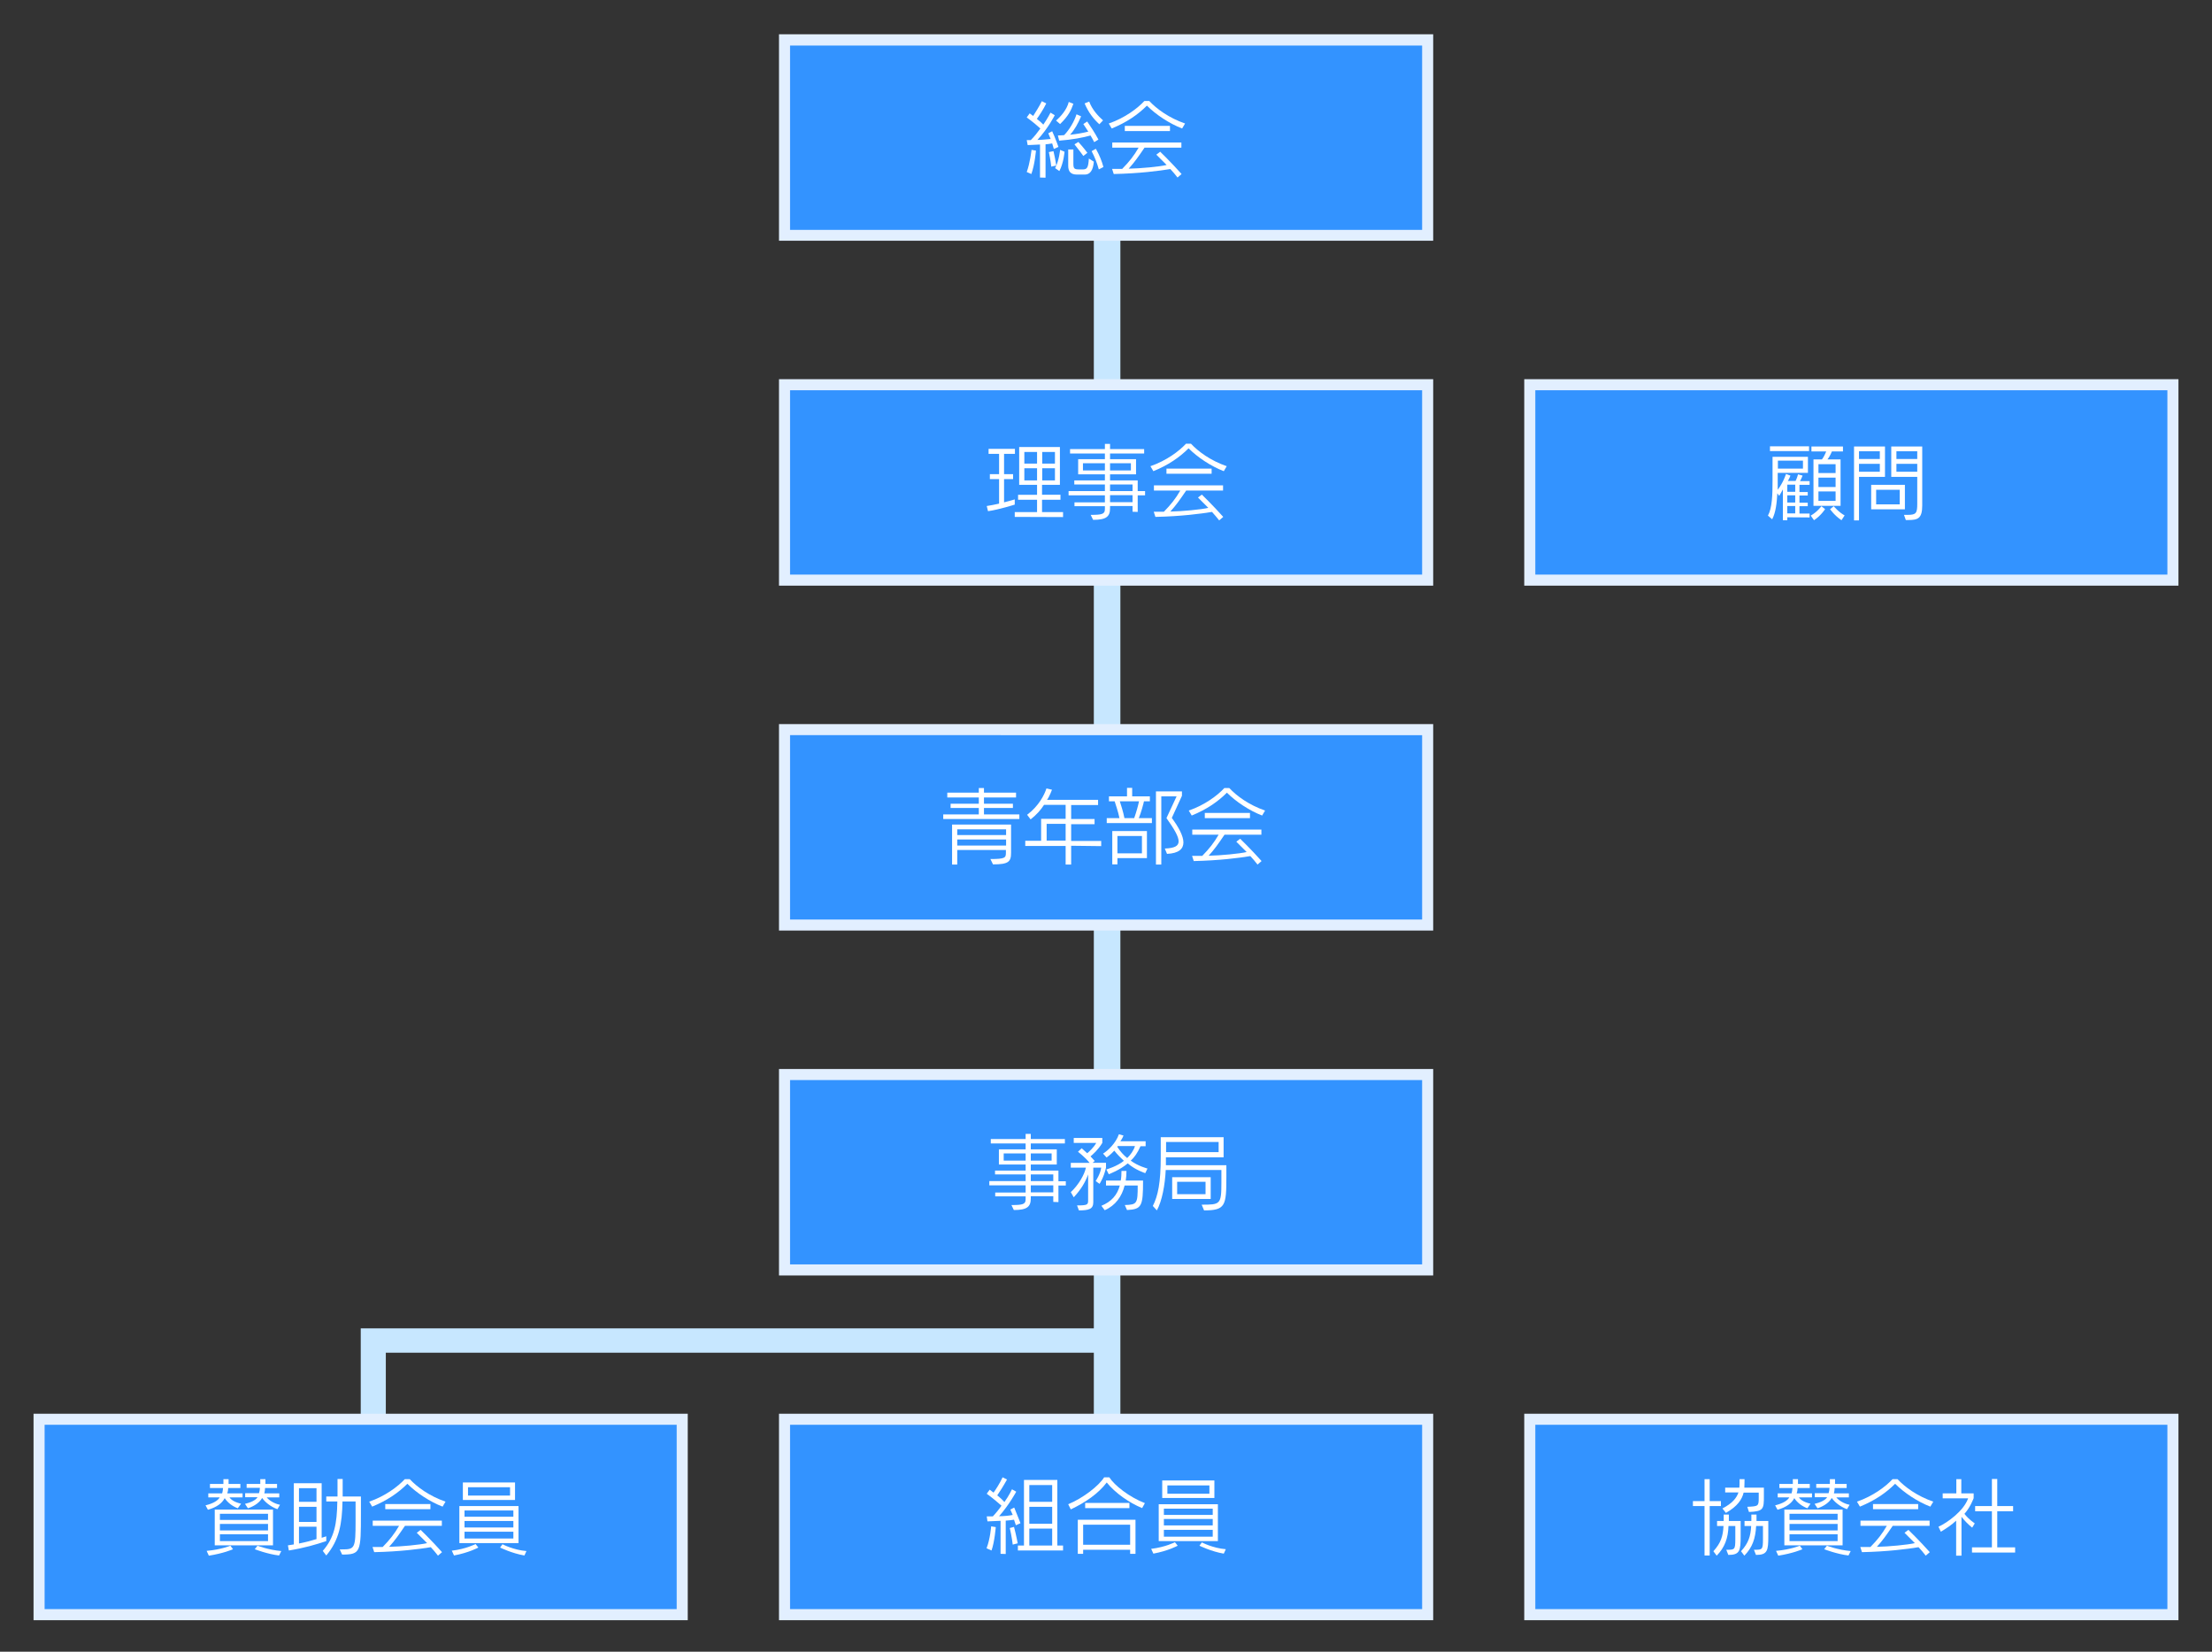 <?xml version="1.0" encoding="utf-8"?>
<!-- Generator: Adobe Illustrator 26.0.1, SVG Export Plug-In . SVG Version: 6.00 Build 0)  -->
<svg version="1.1" id="レイヤー_1" xmlns="http://www.w3.org/2000/svg" xmlns:xlink="http://www.w3.org/1999/xlink" x="0px"
	 y="0px" width="1200px" height="896px" viewBox="0 0 1200 896" style="enable-background:new 0 0 1200 896;" xml:space="preserve">
<rect x="0" y="0" width="1200" height="896" fill="#333333" stroke="none"/>
<style type="text/css">
	.st0{fill:#C7E7FF;}
	.st1{fill:#3393FF;}
	.st2{fill:#E2EFFF;}
	.st3{fill:#FFFFFF;}
</style>
<g id="レイヤー_2_00000042695086383823609750000013062169914963076257_">
</g>
<g id="レイヤー_1_00000147181867930933698640000002972006341721290630_">
	<g>
		<polygon class="st0" points="600,720.6 209.3,720.6 195.7,720.6 195.7,733.8 195.7,801.2 209.3,801.2 209.3,733.8 600,733.8 		"/>
		<rect x="593.4" y="111.2" class="st0" width="14.4" height="688.8"/>
		<g>
			<rect x="425.6" y="395.8" class="st1" width="348.9" height="106"/>
			<path class="st2" d="M777.4,504.8H422.6v-112h354.9V504.8z M428.6,498.8h342.9v-100H428.6V498.8z"/>
		</g>
		<g>
			<rect x="425.6" y="582.8" class="st1" width="348.9" height="106"/>
			<path class="st2" d="M777.4,691.9H422.6v-112h354.9V691.9z M428.6,685.9h342.9v-100H428.6V685.9z"/>
		</g>
		<g>
			<rect x="425.6" y="769.9" class="st1" width="348.9" height="106"/>
			<path class="st2" d="M777.4,878.9H422.6v-112h354.9V878.9z M428.6,872.9h342.9v-100H428.6V872.9z"/>
		</g>
		<g>
			<rect x="829.9" y="769.9" class="st1" width="348.9" height="106"/>
			<path class="st2" d="M1181.8,878.9H826.9v-112h354.9L1181.8,878.9L1181.8,878.9z M832.9,872.9h342.9v-100H832.9V872.9z"/>
		</g>
		<g>
			<rect x="21.2" y="769.9" class="st1" width="348.9" height="106"/>
			<path class="st2" d="M373.1,878.9H18.2v-112h354.9L373.1,878.9L373.1,878.9z M24.2,872.9h342.9v-100H24.2V872.9z"/>
		</g>
		<g>
			<rect x="425.6" y="208.7" class="st1" width="348.9" height="106"/>
			<path class="st2" d="M777.4,317.7H422.6v-112h354.9V317.7z M428.6,311.7h342.9v-100H428.6V311.7z"/>
		</g>
		<g>
			<rect x="829.9" y="208.7" class="st1" width="348.9" height="106"/>
			<path class="st2" d="M1181.8,317.7H826.9v-112h354.9L1181.8,317.7L1181.8,317.7z M832.9,311.7h342.9v-100H832.9V311.7z"/>
		</g>
		<g>
			<g>
				<rect x="425.6" y="21.6" class="st1" width="348.9" height="106"/>
				<path class="st2" d="M777.4,130.6H422.6v-112h354.9V130.6z M428.6,124.7h342.9v-100H428.6V124.7z"/>
			</g>
			<g>
				<path class="st3" d="M557,93.3c1.8-4.8,2.6-12,2.6-12l2.4,0.4c0,0-0.6,7.5-2.5,12.7L557,93.3z M564.2,96.3V78.4
					c-3.4,0.2-6.7,0.3-6.7,0.3L557,76l2.2,0c2-2,3.7-4.2,5.2-6.3c-1.4-1.3-4.1-3.6-7.4-6l1.6-2.2c0.6,0.4,1.4,1,1.9,1.4
					c1.2-1.9,3.2-5,4.7-8l2.4,1.2c-1.6,3.3-3.9,6.7-5.1,8.4c1.5,1.2,2.5,2,3.5,3.1c2.4-3.5,3.9-6.5,3.9-6.5l2.3,1.4
					c0,0-3.4,6.9-9.4,13.4c2.3,0,4.6-0.3,7.2-0.5c-0.6-1.3-0.9-2.1-1.3-3.1l2.1-1.1c1.7,3.6,3.4,8.5,3.4,8.5l-2.5,1.1
					c0,0-0.5-1.6-0.9-3c-0.9,0.2-2.5,0.4-3.6,0.5v18.1L564.2,96.3L564.2,96.3z M570.3,90.4c0,0-0.4-3.9-1.3-7.9l2.5-0.5
					c1.2,5.1,1.5,7.8,1.5,7.8L570.3,90.4z M572.4,91.2c2.2-4.2,2.7-9.9,2.7-9.9l2.4,1c0,0-0.4,5.9-2.8,10.5L572.4,91.2z M572.9,65.4
					c2.6-2.2,5.9-6,6.9-10.1l2.5,1c-1.2,3.5-2.6,6.5-7.2,11L572.9,65.4z M593.6,77.1c-0.7-1.3-1.2-2.3-2-3.6
					c-3.8,1.1-10.1,2.3-17,2.8l-0.7-2.8c1.3,0,3.4-0.2,3.4-0.2c2.8-2.9,5.5-7.4,6.7-11.3l2.5,1.1c-1.7,4-3.6,7.4-6,10
					c3.8-0.4,7.1-1,9.9-1.7c-1-1.5-1.9-2.8-2.7-4.1l2.1-1.4c1.9,2.8,4,5.9,6.1,9.8L593.6,77.1z M584.3,94.7c-3.5,0-4.8-1.7-4.8-4.8
					v-8.8h2.8v7.6c0,2.8,0.5,3.2,3.3,3.2h1.9c2.3,0,2.9-1.1,3.2-5.9l2.7,1.7c-0.4,4.8-2.1,7-4.9,7H584.3z M587.7,84.6
					c0,0-2.3-3.2-4.8-6.3l2.1-1.3c2.7,2.9,4.9,5.9,4.9,5.9L587.7,84.6z M596.4,67.4c-3-2.7-5.9-6.3-8-11.3l2.5-1
					c1.6,4.4,4.9,7.9,7.5,10.2L596.4,67.4z M596.1,91.9c-1-3.6-2.1-6.4-3.9-9.9l2.3-1.3c2.1,3.8,3.2,6.6,4.1,9.9L596.1,91.9z"/>
				<path class="st3" d="M641.3,69.7c-7-2.7-14.2-7.5-19.1-12.4c-4.9,4.9-11,9.1-19.1,12.4l-1.6-2.7c8.7-3,15.6-8.2,19.3-12.2h2.7
					c4,4.3,10.7,9.2,19.4,12.2L641.3,69.7z M638.8,96.3c-1.2-1.6-2.6-3.2-3.9-4.6c-6,1-16.8,2.4-30.7,2.7l-0.9-2.8c2,0,5.5,0,5.5,0
					c3.8-3.9,6.3-7,8.9-11.5h-14.3v-2.8h37.5v2.8h-20c-3.4,5-5.5,8-8.6,11.4c6.4-0.1,16.8-1.1,20.6-2c-2.4-2.4-5.6-5.6-5.6-5.6
					l2.1-1.6c0,0,5.9,5.7,11.6,12.1L638.8,96.3z M610.2,71.1v-2.8h24.5v2.8H610.2z"/>
			</g>
		</g>
		<g>
			<path class="st3" d="M550.6,273.7c0,0-8.8,2.8-14.6,3.6l-0.7-2.8c2.1-0.3,4.4-0.8,6.7-1.3v-13.3h-5v-2.7h5v-11h-5.7v-2.7h14.3
				v2.7h-5.9v11h4.9v2.7h-4.9v12.6c3.3-0.8,5.8-1.6,5.8-1.6V273.7z M550.5,280.4v-2.6h12.1v-6.7h-10.3v-2.7h10.3v-5.4h-9.7v-20.5
				H575v20.5h-9.7v5.4h10v2.7h-10v6.7h11.4v2.7L550.5,280.4z M562.6,245.2h-6.9v6.3h6.9V245.2z M562.6,254h-6.9v6.6h6.9V254z
				 M572.3,245.2h-6.9v6.3h6.9V245.2z M572.3,254h-6.9v6.6h6.9V254z"/>
			<path class="st3" d="M614.4,277.6v-3.1h-12.2v1.2c0,4.6-2.1,6.3-9.2,6.3l-1.3-2.7c6.1,0,7.7-0.4,7.7-3.1v-1.6h-16.5v-2.1h16.5
				v-3.8h-19.7v-2.3h19.7v-3.6h-16.6v-2.2h16.6v-3.3h-14.5v-8.2h14.5V246h-18.9v-2.4h18.9v-2.8h2.8v2.8h18.5v2.4h-18.5v3.1h14.1v8.2
				h-14.1v3.3h15v5.8h4v2.3h-4v9L614.4,277.6L614.4,277.6z M599.4,251.3h-11.9v3.9h11.9V251.3z M613.5,251.3h-11.3v3.9h11.3V251.3z
				 M614.4,262.8h-12.2v3.6h12.2V262.8z M614.4,268.6h-12.2v3.8h12.2V268.6z"/>
			<path class="st3" d="M663.9,255.6c-7-2.7-14.2-7.5-19.1-12.4c-4.9,4.9-11,9.1-19.1,12.4l-1.6-2.7c8.7-3,15.6-8.2,19.3-12.2h2.7
				c4,4.3,10.7,9.2,19.4,12.2L663.9,255.6z M661.4,282.3c-1.2-1.6-2.6-3.1-3.9-4.6c-6,1-16.8,2.4-30.7,2.7l-0.9-2.8c2,0,5.5,0,5.5,0
				c3.8-3.9,6.3-7,8.9-11.5H626v-2.8h37.5v2.8h-20c-3.4,5-5.5,8-8.6,11.4c6.4-0.1,16.8-1.1,20.6-2c-2.4-2.4-5.6-5.6-5.6-5.6l2.1-1.6
				c0,0,5.9,5.7,11.6,12.1L661.4,282.3z M632.8,257v-2.8h24.5v2.8H632.8z"/>
		</g>
		<g>
			<path class="st3" d="M511.7,444.3v-2.5H531v-3.5h-15.3v-2.3H531v-3.4h-17.1V430H531v-2.5h2.8v2.5h17.4v2.6h-17.4v3.4h15.7v2.3
				h-15.7v3.5H553v2.5H511.7z M545.8,461.1h-26.5v7.9h-2.8v-21.7h32v15.3c0,4.9-1.4,6.3-9.8,6.3l-1.4-2.9c8,0,8.4-0.7,8.4-3.4V461.1
				z M545.8,449.9h-26.5v3.1h26.5V449.9z M545.8,455.4h-26.5v3.3h26.5V455.4z"/>
			<path class="st3" d="M581.1,458.8V469h-3v-10.1h-21.9v-2.8h8.6v-11.9h13.3v-7.6h-11.7c-1.8,2.8-4.2,5.5-7.3,7.9l-1.9-2.5
				c6.4-4.8,9.4-10.9,10.5-14.3l3,0.7c0,0-1.3,3.6-2.7,5.5h27.7v2.8h-14.6v7.6h12.7v2.8h-12.7v9.1h16.3v2.8L581.1,458.8L581.1,458.8
				z M578.1,446.9h-10.3v9.1h10.3L578.1,446.9L578.1,446.9z"/>
			<path class="st3" d="M600.4,446.5v-2.7h6.9c-0.7-3.6-2.1-7.4-2.6-9.1h-3.1v-2.7h9.8v-4.6h2.8v4.6h9.6v2.7h-3.2
				c-0.3,1.5-1.6,6.2-2.8,9.1h7.1v2.7H600.4z M606.2,465.5v3.4h-2.8v-18.1h18.8v14.7L606.2,465.5z M619.5,453.5h-13.3v9.4h13.3
				V453.5z M615.3,443.8c1.2-3.4,2.2-7,2.6-9.1h-10.4c0.6,2,1.8,5.4,2.5,9.1H615.3z M627.1,469v-39.7h14.1v2.4l-5.5,12
				c3.7,5,6.3,9.8,6.3,13.3c0,3.5-2.5,5.9-8.9,6.2l-1.2-2.9c5.2-0.2,7.5-1.3,7.5-3.9c0-2.6-2.4-6.7-6.6-12.6l5.5-11.8h-8.3v37
				L627.1,469L627.1,469z"/>
			<path class="st3" d="M684.7,442.4c-7-2.7-14.2-7.5-19.1-12.4c-4.9,4.9-11,9.1-19.1,12.4l-1.6-2.7c8.7-3,15.6-8.2,19.3-12.2h2.7
				c4,4.3,10.7,9.2,19.4,12.2L684.7,442.4z M682.2,469c-1.2-1.6-2.6-3.2-3.9-4.6c-6,1-16.8,2.4-30.7,2.7l-0.9-2.8c2,0,5.5,0,5.5,0
				c3.8-3.9,6.3-7,8.9-11.5h-14.3V450h37.5v2.8h-20c-3.4,5-5.5,8-8.6,11.4c6.4-0.1,16.8-1.1,20.6-2c-2.4-2.4-5.6-5.6-5.6-5.6
				l2.1-1.6c0,0,5.9,5.7,11.6,12.1L682.2,469z M653.6,443.8V441h24.5v2.8H653.6z"/>
		</g>
		<g>
			<path class="st3" d="M571.4,652v-3.1h-12.2v1.2c0,4.6-2.1,6.3-9.2,6.3l-1.3-2.7c6.1,0,7.7-0.4,7.7-3.1v-1.6h-16.5v-2.1h16.5V643
				h-19.7v-2.3h19.7v-3.6h-16.6V635h16.6v-3.3h-14.5v-8.2h14.5v-3.2h-18.9v-2.4h18.9v-2.8h2.8v2.8h18.5v2.4h-18.5v3.2h14.1v8.2
				h-14.1v3.3h15v5.8h4v2.3h-4v9L571.4,652L571.4,652z M556.4,625.7h-11.9v3.9h11.9V625.7z M570.5,625.7h-11.3v3.9h11.3V625.7z
				 M571.4,637.1h-12.2v3.6h12.2V637.1z M571.4,643h-12.2v3.8h12.2V643z"/>
			<path class="st3" d="M584.3,653.9c5.7,0,6-0.4,6-2.8v-14c-1.5,4.2-3.9,8.2-7.8,12.4l-1.6-2.8c4.3-4,7.5-9.7,8.2-13.3h-8.2v-2.6
				h10.2c-2.6-3.2-6.3-6-6.3-6l2-1.9c0,0,1.3,1.1,3,2.7c1-0.8,3.6-3.2,4.9-5.6h-12.2v-2.7h15.5v2.7c-2.4,3.9-5.1,6.2-6.4,7.3
				c1.2,1.3,2.3,2.5,2.3,2.5l-1.2,1h7.3v2.6c-1.2,5.5-3.5,8.8-3.5,8.8l-2.1-1.5c0,0,2.6-3.9,3-7.3h-4.3v18.8c0,3.7-2.4,4.4-7.8,4.4
				L584.3,653.9z M610.2,653.7c6.7-0.2,7-0.8,7-10.6h-7.1c-1.5,6-5,10.9-10.8,13.4l-1.8-2.4c5.4-2.2,8.6-5.8,10-11H600v-2.7h8
				c0.3-1.6,0.4-3.3,0.4-5.2h2.7c0,1.8-0.1,3.5-0.4,5.2h9.4v0.3c0,13.6-0.7,15.3-8.7,15.7L610.2,653.7z M621.3,636.4
				c0,0-5.4-1.7-9.5-5.3c-4.2,3.6-10.3,5.9-10.3,5.9l-1.3-2.6c0,0,5.9-1.7,9.5-4.7c-1.4-1.3-3.4-3.2-5.2-5.5
				c-2.2,2.4-4.2,3.7-4.2,3.7l-1.9-2.1c2.6-1.6,6.9-5.6,8.6-10.5l2.5,0.7c-0.6,1.6-1.7,3.1-1.7,3.1h13.7v2.7h-2.8
				c-1.5,3.5-3.4,6.2-5.3,7.8c4,3,9.1,4.3,9.1,4.3L621.3,636.4z M606.4,621.7l-0.3,0.4c1.6,2.5,3.6,4.7,5.4,6.1
				c1.7-1.6,3.6-4.2,4.2-6.5L606.4,621.7L606.4,621.7z"/>
			<path class="st3" d="M651.9,653.5c10.1,0,10.7-0.1,10.7-12v-6.8h-30.2c-0.4,8.2-2,16.8-4.8,21.9l-2.2-2.4
				c2.8-5.5,4.3-12.6,4.3-26.7v-10.6h34.1v10.9h-31.3v2c0,0.8,0,1.5,0,2.3h32.8v6.3c0,15.7-0.5,18.2-12.1,18.2L651.9,653.5z
				 M661.1,619.5h-28.5v5.5h28.5V619.5z M635.9,650.4v-11.8h20.9v11.8H635.9z M654,641.1h-15.4v6.7H654V641.1z"/>
		</g>
		<g>
			<path class="st3" d="M535.2,839.9c2-5.1,2.5-11.9,2.5-11.9l2.5,0.4c0,0-0.6,7.9-2.3,12.7L535.2,839.9z M542.8,842.9V825
				c-3.8,0.2-7.1,0.3-7.1,0.3l-0.4-2.7c0,0,1.8,0,3.3,0c1.7-1.8,3.4-3.9,4.7-5.8c-1.1-1-4.2-3.7-8-6.5l1.6-2.2
				c0.7,0.5,1.5,1.2,2.1,1.6c1.1-1.5,3.5-5.2,4.9-8.3l2.4,1.2c-2,3.6-4.1,6.9-5.3,8.6c1.9,1.5,3.2,2.8,3.9,3.6
				c2.4-3.3,4.1-6.9,4.1-6.9l2.3,1.3c0,0-3.8,7.1-9.3,13.3c2.4,0,5.8-0.3,7.4-0.7c-0.4-1-0.9-2-1.3-2.9l2.1-1.1
				c1.7,4,3.4,8.5,3.4,8.5l-2.5,1.1c0,0-0.4-1.3-1-3c-1.3,0.2-2.9,0.4-4.5,0.5v18.1L542.8,842.9L542.8,842.9z M549.4,837.9
				c0,0-0.5-4.4-1.6-9l2.3-0.6c1.2,4.5,2,8.9,2,8.9L549.4,837.9z M552.2,841.1v-2.7h3.3v-35.6h18.1v35.6h3.1v2.7L552.2,841.1z
				 M570.8,805.6h-12.4v9.1h12.4V805.6z M570.8,817.4h-12.4v9.2h12.4V817.4z M570.8,829.2h-12.4v9.2h12.4V829.2z"/>
			<path class="st3" d="M619.6,818.1c-7.2-3-14.6-8.2-19.2-13.9c-4.6,6.1-11.7,10.9-19.5,14.6l-1.4-2.8c8.2-3.4,16.6-10,19.5-14.6
				h2.8c2.8,4.4,10.8,10.7,19.3,14L619.6,818.1z M613.1,842.9v-2.2h-25.5v2.2h-2.9v-18.5H616v18.5L613.1,842.9z M613.1,827.1h-25.5
				V838h25.5V827.1z M588.7,818.1v-2.8h24v2.8H588.7z"/>
			<path class="st3" d="M638.9,838.5c0,0-5.1,2.8-13.2,4.3l-1.2-2.6c7.7-0.9,12.9-3.6,12.9-3.6L638.9,838.5z M628.6,836V816h32.1
				V836H628.6z M630.5,812.6v-9.5h28.3v9.5H630.5z M657.9,818.4h-26.5v3.4h26.5V818.4z M657.9,824h-26.5v3.5h26.5V824z M657.9,829.9
				h-26.5v3.7h26.5V829.9z M656.1,805.8h-22.8v4.5h22.8V805.8z M663.9,842.8c-6.7-1.1-13.2-4.3-13.2-4.3l1.3-1.8c0,0,5.8,3.1,13,3.7
				L663.9,842.8z"/>
		</g>
		<g>
			<path class="st3" d="M924.7,843.9V817h-6.3v-2.7h6.3v-11.9h2.8v11.9h6.1v2.7h-6.1v26.8H924.7z M936.5,840.7h0.3
				c4.2,0,4.6,0,4.6-5.7c0-1.4,0-3.2,0-5.3v-1.9h-3.7c-0.2,6.6-2,11.6-6.4,16.1l-1.8-2.4c4.1-4.5,5.2-8.2,5.5-13.7h-3.5v-2.7h3.6
				v-3.5h2.8v3.5h6.4v8.1c0,8-0.4,10.3-6.7,10.3L936.5,840.7z M947.9,817.4c6-0.3,6.2-0.3,6.2-4.9v-2.8h-8.2
				c-0.8,3.5-3.2,7.4-9.6,11l-1.9-2.4c5.4-2.8,7.7-5.7,8.7-8.7h-7.2V807h7.7c0.1-1,0.1-2.7,0.1-3.7v-0.9h2.7c0,0,0,3-0.1,4.6h10.6
				v4.6c0,6.9-0.1,8.3-8.1,8.6L947.9,817.4z M951.5,840.7h0.3c4.2,0,4.6,0,4.6-5.7c0-1.4,0-3.2,0-5.3v-1.9h-3.7
				c-0.4,6.9-2,11.6-6.4,16.1l-1.8-2.4c4-4.4,5.2-8,5.5-13.7h-3.6v-2.7h3.7v-3.5h2.8v3.5h6.4v8.1c0,8-0.4,10.3-6.7,10.3L951.5,840.7
				z"/>
			<path class="st3" d="M980.5,818.2c-3.1-1.2-5.5-3.1-7.1-5.5c-1.4,2.7-4.2,4.9-9.1,6.3l-1.3-2.4c4.1-1,6.6-2.5,7.7-4.3h-6.3v-2.2
				h7.5c0.3-0.8,0.4-2,0.5-2.9h-7.1V805h7.3v-2.6h2.8c0,0.9,0,1.8,0,2.6h6.4v2.2h-6.6c0,0.9-0.2,2.1-0.5,2.9h8.3v2.2h-7.1
				c1,1.5,3.4,2.8,6.3,3.4L980.5,818.2z M977.8,840.4c-0.1,0.1-5.3,2.3-13.1,3.5l-1.2-2.6c7.9-0.7,12.9-2.8,12.9-2.8L977.8,840.4z
				 M968,838.3v-19.4h31.6v19.4H968z M996.9,821.2h-26.1v3.3h26.1L996.9,821.2L996.9,821.2z M996.9,826.7h-26.1v3.5h26.1
				L996.9,826.7L996.9,826.7z M996.9,832.3h-26.1v3.7h26.1L996.9,832.3L996.9,832.3z M1002,818.7c-4-1.5-6.8-4-8.3-6.1
				c-1.2,2.2-3.8,4.3-7.7,5.6l-1.6-2.4c3-0.7,5.9-2,6.8-3.6h-6.7v-2.2h7.5c0.3-0.8,0.5-2,0.5-2.9h-7.2V805h7.4v-2.6h2.8v2.6h6.3v2.2
				h-6.5c0,0.8-0.2,2.1-0.4,2.9h8.1v2.2h-6.8c1.2,1.5,4,3.4,7.2,4L1002,818.7z M1002.8,843.8c-6.2-0.7-13.2-3.4-13.2-3.4l1.5-1.9
				c0,0,6,2.3,12.9,2.9L1002.8,843.8z"/>
			<path class="st3" d="M1047.2,817.3c-7-2.7-14.2-7.5-19.1-12.4c-4.9,4.9-11,9.1-19.1,12.4l-1.6-2.7c8.7-3,15.6-8.2,19.3-12.2h2.7
				c4,4.3,10.7,9.2,19.4,12.2L1047.2,817.3z M1044.7,843.9c-1.2-1.6-2.6-3.2-3.9-4.6c-6,1-16.8,2.4-30.7,2.7l-0.9-2.8
				c2,0,5.5,0,5.5,0c3.8-3.9,6.3-7,8.9-11.5h-14.3v-2.8h37.5v2.8h-20c-3.4,5-5.5,8-8.6,11.4c6.4-0.1,16.8-1.1,20.6-2
				c-2.4-2.4-5.6-5.6-5.6-5.6l2.1-1.6c0,0,5.9,5.7,11.6,12.1L1044.7,843.9z M1016.1,818.7v-2.8h24.5v2.8H1016.1z"/>
			<path class="st3" d="M1061.2,843.9v-19c-2.4,2.3-5.4,4.3-8.3,6l-1.3-2.7c4.7-2.1,13.7-8.5,16.1-15.4h-13.8v-2.7h7.4v-7.7h2.7v7.7
				h6.7v2.6c0,0-1.8,5-5,8.5c0.9,1.2,2.7,3.2,5.6,5.2l-1.4,2.3c-2.4-1.9-4.4-4.1-5.8-5.9v21.1L1061.2,843.9L1061.2,843.9z
				 M1069.8,842.2v-2.8h10.8v-19.6h-9.1v-2.8h9.1v-14.7h2.9v14.7h8.6v2.8h-8.6v19.6h9.7v2.8L1069.8,842.2z"/>
		</g>
		<g>
			<path class="st3" d="M129,818.2c-3.1-1.2-5.5-3.1-7.1-5.5c-1.4,2.7-4.2,4.9-9.1,6.3l-1.3-2.4c4.1-1,6.6-2.5,7.7-4.3H113v-2.2h7.5
				c0.3-0.8,0.4-2,0.5-2.9h-7.1V805h7.3v-2.6h2.8c0,0.9,0,1.8,0,2.6h6.4v2.2h-6.6c0,0.9-0.2,2.1-0.5,2.9h8.3v2.2h-7.1
				c1,1.5,3.4,2.8,6.3,3.4L129,818.2z M126.4,840.4c-0.1,0.1-5.3,2.3-13.1,3.5l-1.2-2.6c7.9-0.7,12.9-2.8,12.9-2.8L126.4,840.4z
				 M116.5,838.3v-19.4h31.6v19.4H116.5z M145.4,821.2h-26.1v3.3h26.1V821.2z M145.4,826.7h-26.1v3.5h26.1V826.7z M145.4,832.3
				h-26.1v3.7h26.1V832.3z M150.5,818.7c-4-1.5-6.8-4-8.3-6.1c-1.2,2.2-3.8,4.3-7.7,5.6l-1.6-2.4c3-0.7,5.9-2,6.8-3.6h-6.7v-2.2h7.5
				c0.3-0.8,0.5-2,0.5-2.9h-7.2V805h7.4v-2.6h2.8v2.6h6.3v2.2h-6.5c0,0.8-0.2,2.1-0.4,2.9h8.1v2.2h-6.8c1.2,1.5,4,3.4,7.2,4
				L150.5,818.7z M151.4,843.8c-6.2-0.7-13.2-3.4-13.2-3.4l1.5-1.9c0,0,6,2.3,12.9,2.9L151.4,843.8z"/>
			<path class="st3" d="M177,836c-5.7,1.9-11.8,3.7-20.3,5.1l-0.5-2.8c1.1-0.1,2.2-0.4,3.2-0.5v-33.2h15.1v29.6l2.5-0.8L177,836
				L177,836z M171.7,807.3h-9.5v7.4h9.5V807.3z M171.7,817.4h-9.5v8.2h9.5V817.4z M171.7,828.2h-9.5v9.1c3.6-0.7,7-1.6,9.5-2.4
				V828.2z M184.3,840.5h1.1c7.1,0,7.5-0.4,7.5-15.4v-10.6h-7.1c-0.2,12.1-1.8,21-8.8,29.3l-1.9-2.5c6.3-7.2,7.7-14.6,7.9-26.8h-6
				v-2.7h6.1v-9.5h2.8v9.5h9.9v9.2c0,20.9-0.1,22.3-10.2,22.3L184.3,840.5z"/>
			<path class="st3" d="M240.1,817.3c-7-2.7-14.2-7.5-19.1-12.4c-4.9,4.9-11,9.1-19.1,12.4l-1.6-2.7c8.7-3,15.6-8.2,19.3-12.2h2.7
				c4,4.3,10.7,9.2,19.4,12.2L240.1,817.3z M237.6,843.9c-1.2-1.6-2.6-3.2-3.9-4.6c-6,1-16.8,2.4-30.7,2.7l-0.9-2.8c2,0,5.5,0,5.5,0
				c3.8-3.9,6.3-7,8.9-11.5h-14.3v-2.8h37.5v2.8h-20c-3.4,5-5.5,8-8.6,11.4c6.4-0.1,16.8-1.1,20.6-2c-2.4-2.4-5.6-5.6-5.6-5.6
				l2.1-1.6c0,0,5.9,5.7,11.6,12.1L237.6,843.9z M209,818.7v-2.8h24.5v2.8H209z"/>
			<path class="st3" d="M259.5,839.5c0,0-5.1,2.8-13.2,4.3l-1.2-2.6c7.7-0.9,12.9-3.6,12.9-3.6L259.5,839.5z M249.2,837.1V817h32.1
				v20.1H249.2z M251.1,813.7v-9.5h28.3v9.5H251.1z M278.5,819.4h-26.5v3.4h26.5V819.4z M278.5,825.1h-26.5v3.5h26.5V825.1z
				 M278.5,830.9h-26.5v3.7h26.5V830.9z M276.7,806.8h-22.8v4.5h22.8V806.8z M284.5,843.8c-6.7-1.1-13.2-4.3-13.2-4.3l1.3-1.8
				c0,0,5.8,3.1,13,3.7L284.5,843.8z"/>
		</g>
		<g>
			<path class="st3" d="M969.6,280.6v1.6h-2.4v-16.7c-0.7,1.2-1.3,2.5-2,3.5l-1-1.4c-0.3,5.1-0.8,10.3-2.8,14.1l-2.3-2
				c2.3-4.2,2.5-11.2,2.5-19.2v-12.7h19.2v8.7h-16.4v9.2c3.2-4.2,4.5-8.6,4.5-8.6l2.4,0.9c0,0-0.6,1.7-1.4,2.9h4.2
				c1-2,1.3-3.6,1.3-3.6l2.5,0.7c0,0-0.7,1.8-1.4,3h5.2v2h-5.5v3.9h4.5v1.9h-4.5v3.9h4.5v1.9h-4.5v4h5.5v2.1L969.6,280.6z
				 M960.2,244.7v-2.6h21.2v2.6H960.2z M978.1,249.9h-13.6v4.3h13.6V249.9z M973.9,262.9h-4.3v3.9h4.3V262.9z M973.9,268.7h-4.3v3.9
				h4.3V268.7z M973.9,274.5h-4.3v4l4.3,0V274.5z M982.3,279.7c3.6-2,5.8-5.1,5.8-5.1l2,1.6c0,0-2.2,3.5-6,6L982.3,279.7z
				 M983.8,274.4v-25.2h4.6c0.6-0.7,1.7-2.7,2.3-4.3h-8v-2.7h17.1v2.7h-6c-0.8,1.9-1.6,3.3-2.4,4.3h7.1v25.2H983.8z M995.8,251.8
				h-9.3v4.8h9.3V251.8z M995.8,259.1h-9.3v5.1h9.3V259.1z M995.8,266.6h-9.3v5.1h9.3V266.6z M999,282.2c-3.9-2.6-6.2-6-6.2-6l2-1.6
				c0,0,2.6,3.2,5.9,5L999,282.2z"/>
			<path class="st3" d="M1005.8,282.2v-40h16.8v16.5h-14.1v23.6H1005.8z M1019.8,244.8h-11.3v4.2h11.3V244.8z M1019.8,251.6h-11.3
				v4.3h11.3V251.6z M1015.1,276.3V263h18.3v13.3H1015.1z M1030.6,265.7h-12.8v7.9h12.8V265.7z M1033.9,282.1l-1-2.8
				c0.7,0,1.4,0,1.9,0c4.7,0,5.3-0.9,5.3-6v-14.6H1026v-16.5h16.8v32c0,7-2.3,7.9-7.5,7.9L1033.9,282.1L1033.9,282.1z M1040.1,244.8
				h-11.3v4.2h11.3V244.8z M1040.1,251.6h-11.3v4.3h11.3V251.6z"/>
		</g>
	</g>
</g>
</svg>
